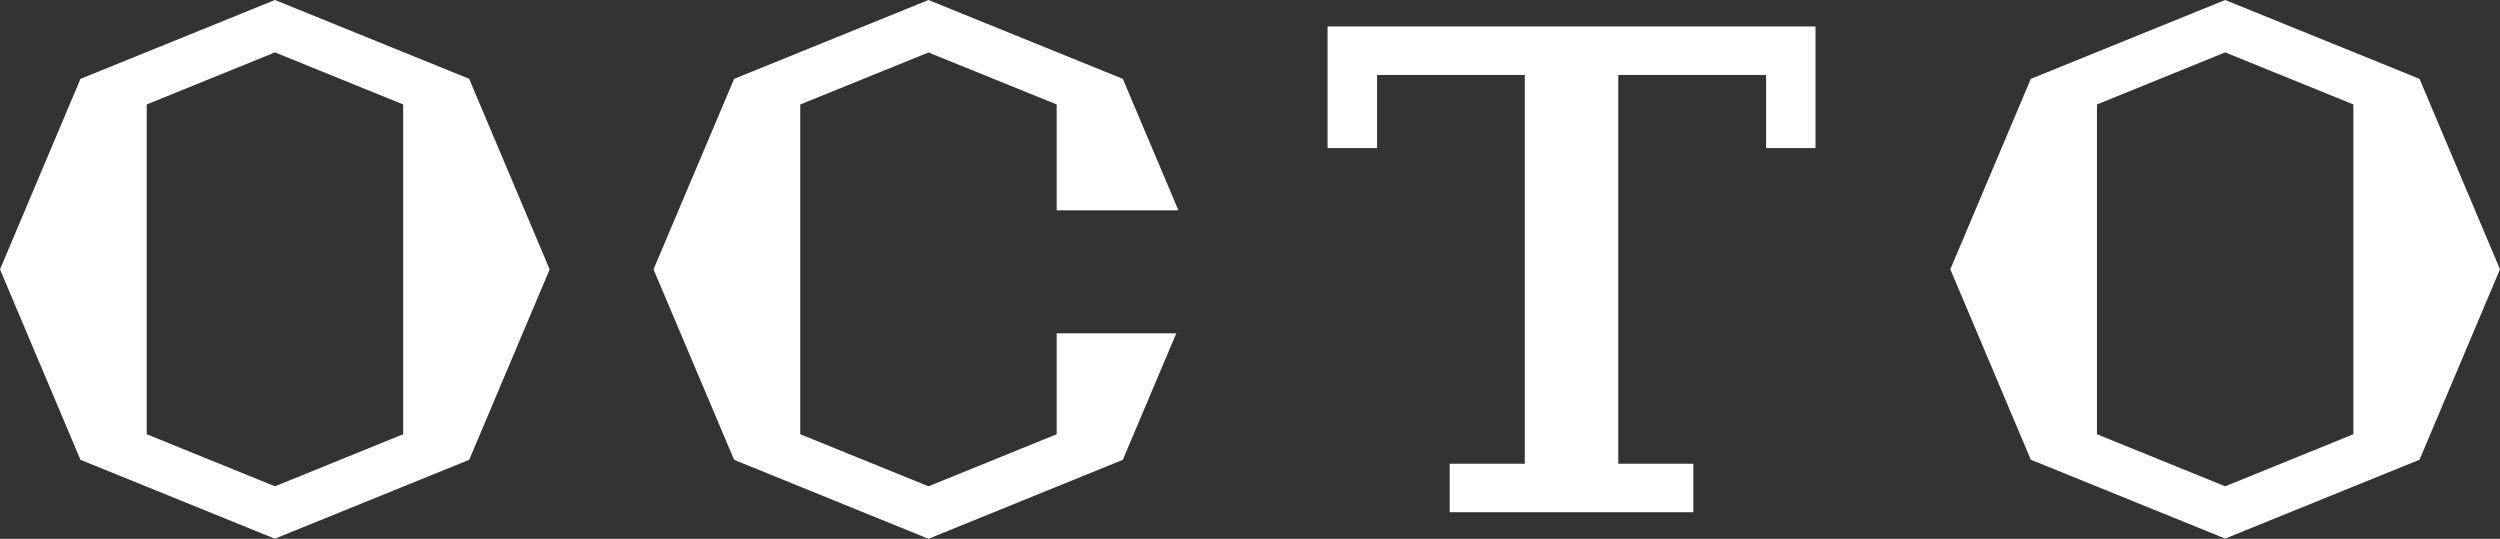<svg width="116" height="25" viewBox="0 0 116 25" fill="none" xmlns="http://www.w3.org/2000/svg">
<rect x="0" y="0" width="116" height="25" fill="#333333" stroke="none"/>
<g clip-path="url(#clip0_16178_414)">
<path d="M49.03 15.467V20.148L43.081 22.564L37.132 20.148V4.847L43.081 2.436L49.03 4.847V9.758H54.678L52.099 3.659L43.081 0L34.063 3.659L30.323 12.5L34.063 21.336L43.081 25L52.099 21.336L54.58 15.467H49.03Z" fill="white"/>
<path d="M21.776 3.659L12.758 0L3.734 3.659L0 12.5L3.734 21.336L12.752 24.995L21.771 21.336L25.505 12.5L21.771 3.664L21.776 3.659ZM6.808 20.148V4.847L12.758 2.431L18.707 4.847V20.148L12.758 22.564L6.808 20.148Z" fill="white"/>
<path d="M112.266 3.659L103.248 0L94.229 3.659L90.495 12.495L94.229 21.331L103.248 24.99L112.266 21.331L116 12.495L112.266 3.659ZM97.299 20.148V4.847L103.248 2.431L109.197 4.847V20.148L103.248 22.564L97.299 20.148Z" fill="white"/>
<path d="M61.599 1.228V6.871H63.895V3.478H70.75V21.517H67.266V23.767H78.571V21.517H75.088V3.478H81.947V6.871H84.239V1.228H61.599Z" fill="white"/>
</g>
<defs>
<clipPath id="clip0_16178_414">
<rect width="116" height="25" fill="white"/>
</clipPath>
</defs>
</svg>

